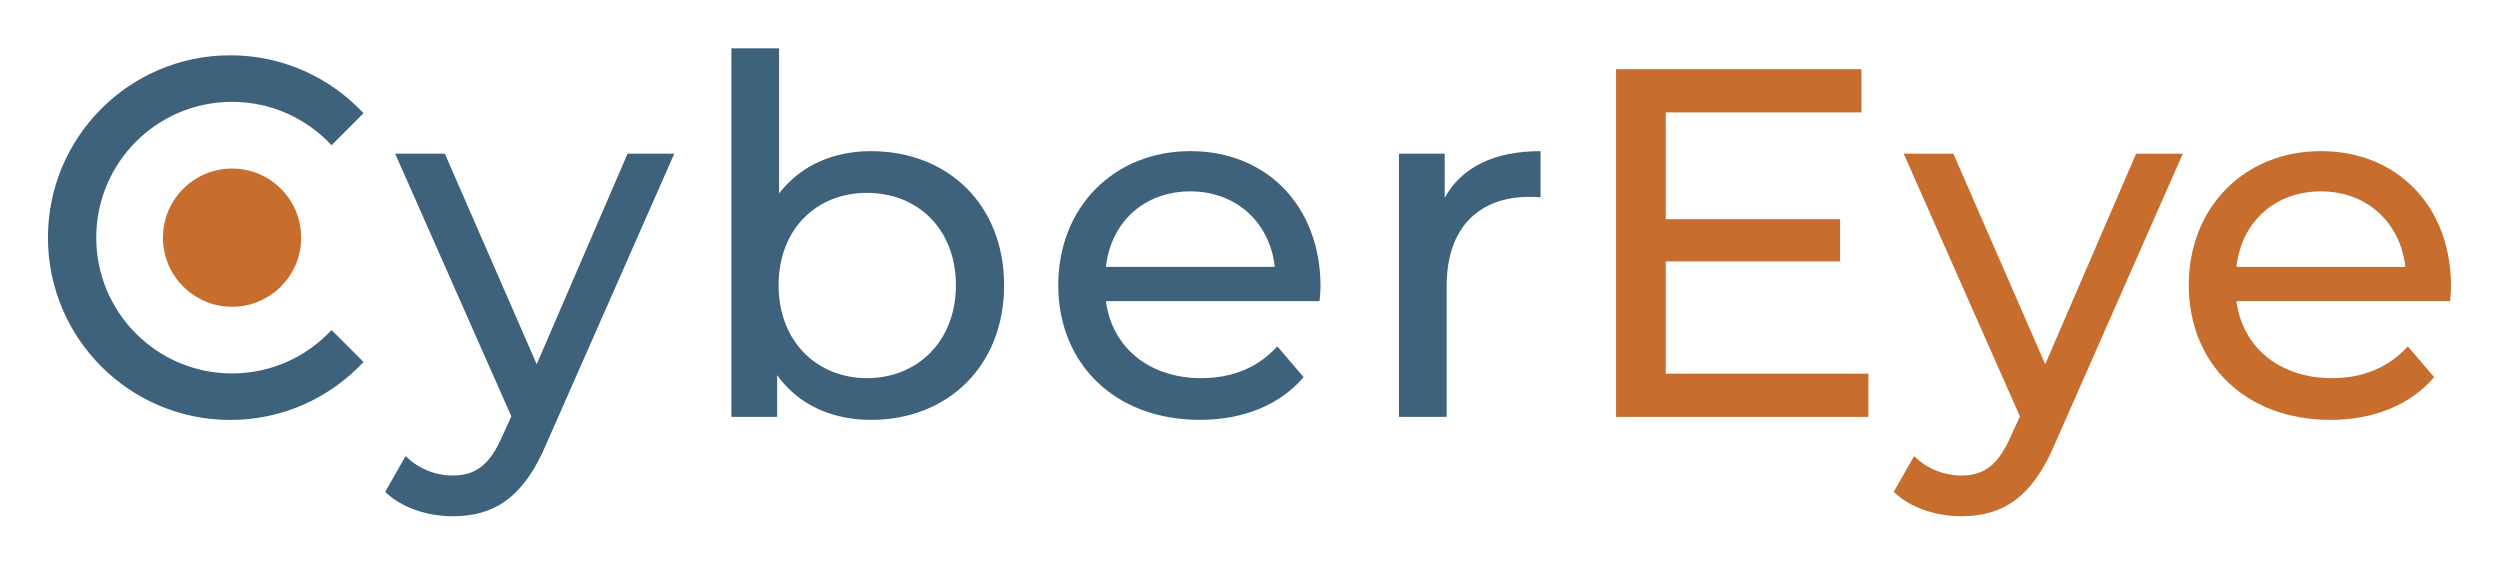 <svg height="289.96" viewBox="0 0 1287.78 289.96" width="1287.78" xmlns="http://www.w3.org/2000/svg"><path d="m170.77 170.01c-12.77 13.74-30.99 22.35-51.24 22.35-38.63 0-69.95-31.32-69.95-69.95s31.32-69.95 69.95-69.95c20.24 0 38.46 8.61 51.24 22.35l16.48-16.48c-17.14-18.35-41.54-29.84-68.63-29.84-51.87 0-93.92 42.05-93.92 93.92s42.05 93.92 93.92 93.92c27.09 0 51.49-11.49 68.63-29.84z" fill="#3e627c"/><circle cx="119.54" cy="122.42" fill="#c76e2f" r="35.6"/><g fill="#3e627c"><path d="m347.34 79.14-65.76 149.17c-12.03 28.66-27.63 37.61-48.36 37.61-13.05 0-26.35-4.35-34.8-12.54l10.49-18.42c6.65 6.4 15.1 9.98 24.31 9.98 11.77 0 19.19-5.37 25.84-20.98l4.35-9.47-59.87-135.35h25.59l47.33 108.48 46.82-108.48h24.05z"/><path d="m517.23 146.94c0 41.45-28.91 69.34-68.57 69.34-19.96 0-37.36-7.68-48.36-23.03v21.49h-23.54v-189.84h24.56v74.71c11.26-14.58 28.14-21.75 47.33-21.75 39.66 0 68.57 27.63 68.57 69.08zm-24.82 0c0-28.91-19.7-47.59-45.8-47.59s-45.54 18.68-45.54 47.59 19.7 47.85 45.54 47.85 45.8-18.93 45.8-47.85z"/><path d="m679.7 155.13h-110.02c3.07 23.79 22.26 39.66 49.12 39.66 15.86 0 29.17-5.37 39.15-16.38l13.56 15.86c-12.28 14.33-30.96 22-53.47 22-43.75 0-72.92-28.91-72.92-69.34s28.91-69.08 68.06-69.08 67.04 28.14 67.04 69.85c0 2.05-.26 5.12-.51 7.42zm-110.02-17.66h86.99c-2.56-22.77-19.7-38.89-43.5-38.89s-40.94 15.86-43.5 38.89z"/><path d="m793.56 77.86v23.79c-2.05-.26-3.84-.26-5.63-.26-26.35 0-42.73 16.12-42.73 45.8v67.55h-24.56v-135.6h23.54v22.77c8.7-15.86 25.59-24.05 49.38-24.05z"/></g><path d="m962.43 192.48v22.26h-129.98v-179.1h126.4v22.26h-100.81v55.01h89.81v21.75h-89.81v57.82z" fill="#c76e2f"/><path d="m1124.4 79.14-65.76 149.17c-12.03 28.66-27.63 37.61-48.36 37.61-13.05 0-26.35-4.35-34.8-12.54l10.49-18.42c6.65 6.4 15.1 9.98 24.31 9.98 11.77 0 19.19-5.37 25.84-20.98l4.35-9.47-59.87-135.35h25.59l47.33 108.48 46.82-108.48h24.05z" fill="#c76e2f"/><path d="m1262.05 155.13h-110.02c3.07 23.79 22.26 39.66 49.12 39.66 15.86 0 29.17-5.37 39.15-16.38l13.56 15.86c-12.28 14.33-30.96 22-53.47 22-43.75 0-72.92-28.91-72.92-69.34s28.91-69.08 68.06-69.08 67.04 28.14 67.04 69.85c0 2.05-.26 5.12-.51 7.42zm-110.02-17.66h86.99c-2.56-22.77-19.7-38.89-43.5-38.89s-40.94 15.86-43.5 38.89z" fill="#c76e2f"/></svg>